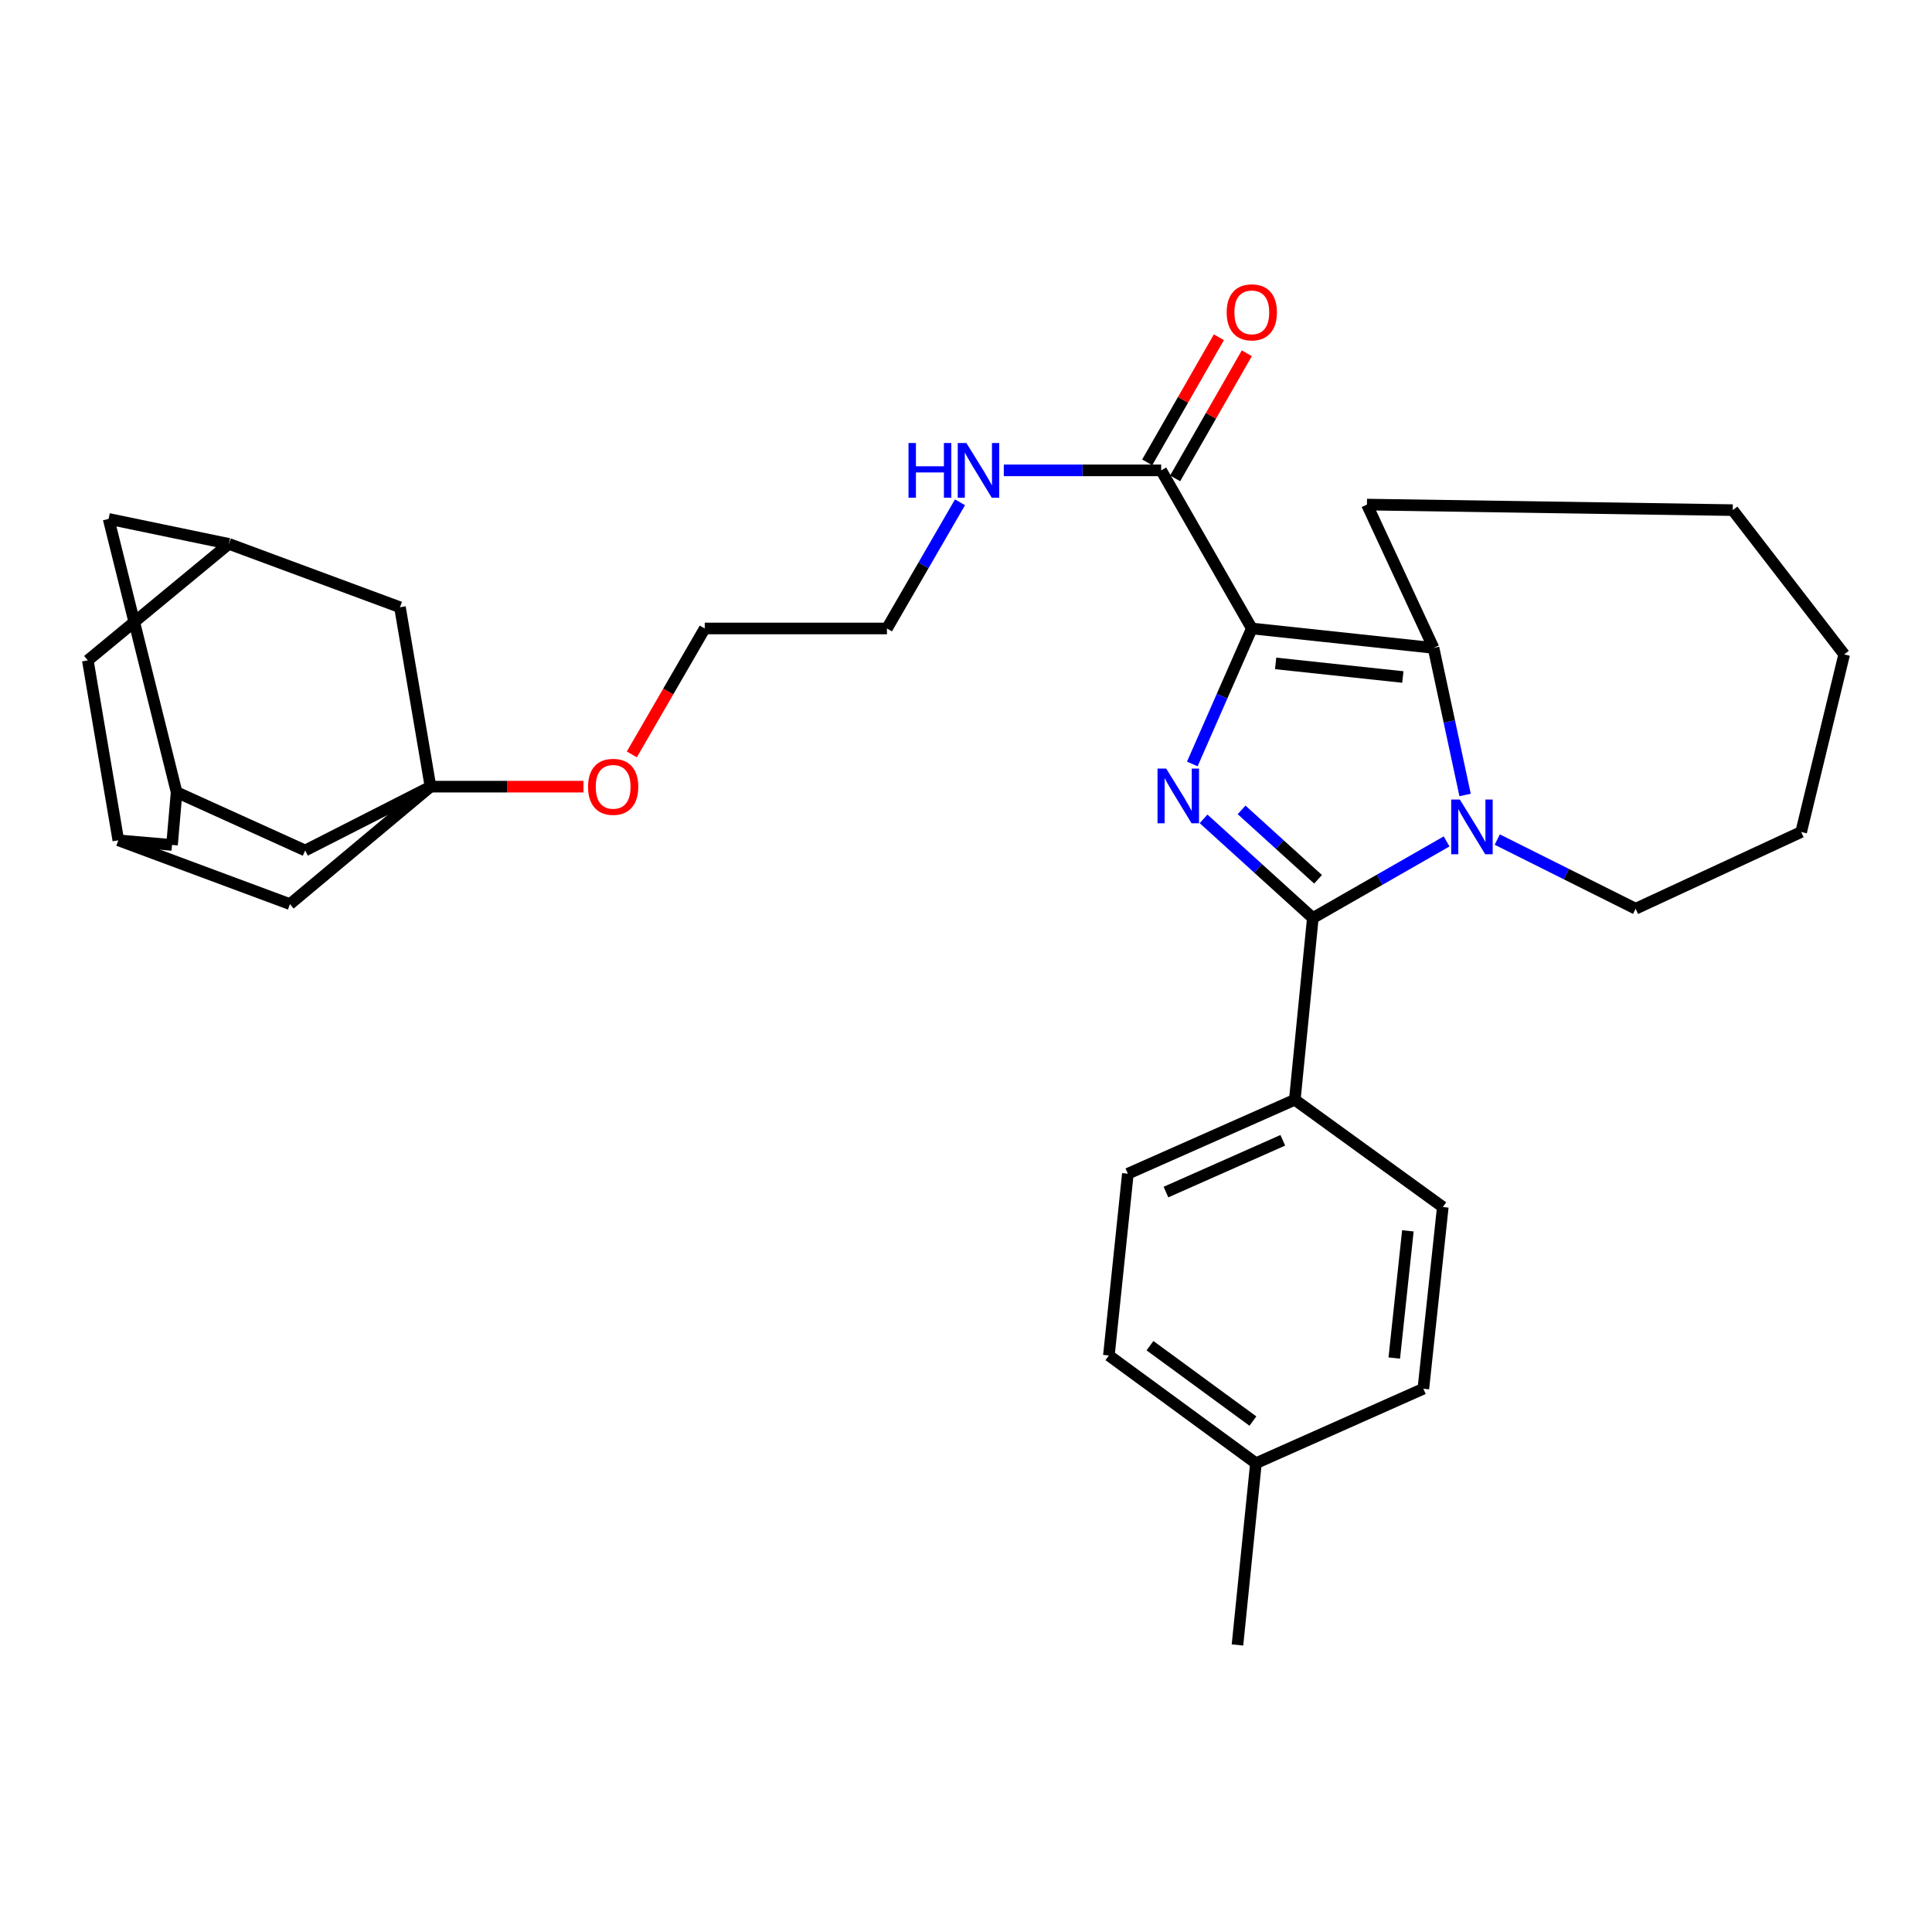 <?xml version='1.0' encoding='iso-8859-1'?>
<svg version='1.1' baseProfile='full'
              xmlns='http://www.w3.org/2000/svg'
                      xmlns:rdkit='http://www.rdkit.org/xml'
                      xmlns:xlink='http://www.w3.org/1999/xlink'
                  xml:space='preserve'
width='1000px' height='1000px' viewBox='0 0 1000 1000'>
<!-- END OF HEADER -->
<rect style='opacity:1.0;fill:#FFFFFF;stroke:none' width='1000' height='1000' x='0' y='0'> </rect>
<path class='bond-0' d='M 647.929,325.298 L 632.529,360.366' style='fill:none;fill-rule:evenodd;stroke:#000000;stroke-width:6px;stroke-linecap:butt;stroke-linejoin:miter;stroke-opacity:1' />
<path class='bond-0' d='M 632.529,360.366 L 617.128,395.434' style='fill:none;fill-rule:evenodd;stroke:#0000FF;stroke-width:6px;stroke-linecap:butt;stroke-linejoin:miter;stroke-opacity:1' />
<path class='bond-3' d='M 647.929,325.298 L 741.997,335.361' style='fill:none;fill-rule:evenodd;stroke:#000000;stroke-width:6px;stroke-linecap:butt;stroke-linejoin:miter;stroke-opacity:1' />
<path class='bond-3' d='M 660.267,343.377 L 726.114,350.421' style='fill:none;fill-rule:evenodd;stroke:#000000;stroke-width:6px;stroke-linecap:butt;stroke-linejoin:miter;stroke-opacity:1' />
<path class='bond-4' d='M 647.929,325.298 L 601.02,243.46' style='fill:none;fill-rule:evenodd;stroke:#000000;stroke-width:6px;stroke-linecap:butt;stroke-linejoin:miter;stroke-opacity:1' />
<path class='bond-1' d='M 622.962,423.84 L 651.239,449.501' style='fill:none;fill-rule:evenodd;stroke:#0000FF;stroke-width:6px;stroke-linecap:butt;stroke-linejoin:miter;stroke-opacity:1' />
<path class='bond-1' d='M 651.239,449.501 L 679.517,475.162' style='fill:none;fill-rule:evenodd;stroke:#000000;stroke-width:6px;stroke-linecap:butt;stroke-linejoin:miter;stroke-opacity:1' />
<path class='bond-1' d='M 642.644,419.198 L 662.438,437.161' style='fill:none;fill-rule:evenodd;stroke:#0000FF;stroke-width:6px;stroke-linecap:butt;stroke-linejoin:miter;stroke-opacity:1' />
<path class='bond-1' d='M 662.438,437.161 L 682.232,455.124' style='fill:none;fill-rule:evenodd;stroke:#000000;stroke-width:6px;stroke-linecap:butt;stroke-linejoin:miter;stroke-opacity:1' />
<path class='bond-6' d='M 679.517,475.162 L 670.185,569.239' style='fill:none;fill-rule:evenodd;stroke:#000000;stroke-width:6px;stroke-linecap:butt;stroke-linejoin:miter;stroke-opacity:1' />
<path class='bond-32' d='M 679.517,475.162 L 714.139,455.337' style='fill:none;fill-rule:evenodd;stroke:#000000;stroke-width:6px;stroke-linecap:butt;stroke-linejoin:miter;stroke-opacity:1' />
<path class='bond-32' d='M 714.139,455.337 L 748.761,435.512' style='fill:none;fill-rule:evenodd;stroke:#0000FF;stroke-width:6px;stroke-linecap:butt;stroke-linejoin:miter;stroke-opacity:1' />
<path class='bond-2' d='M 758.327,411.475 L 750.162,373.418' style='fill:none;fill-rule:evenodd;stroke:#0000FF;stroke-width:6px;stroke-linecap:butt;stroke-linejoin:miter;stroke-opacity:1' />
<path class='bond-2' d='M 750.162,373.418 L 741.997,335.361' style='fill:none;fill-rule:evenodd;stroke:#000000;stroke-width:6px;stroke-linecap:butt;stroke-linejoin:miter;stroke-opacity:1' />
<path class='bond-20' d='M 774.982,434.556 L 810.791,452.457' style='fill:none;fill-rule:evenodd;stroke:#0000FF;stroke-width:6px;stroke-linecap:butt;stroke-linejoin:miter;stroke-opacity:1' />
<path class='bond-20' d='M 810.791,452.457 L 846.6,470.358' style='fill:none;fill-rule:evenodd;stroke:#000000;stroke-width:6px;stroke-linecap:butt;stroke-linejoin:miter;stroke-opacity:1' />
<path class='bond-22' d='M 741.997,335.361 L 707.531,261.17' style='fill:none;fill-rule:evenodd;stroke:#000000;stroke-width:6px;stroke-linecap:butt;stroke-linejoin:miter;stroke-opacity:1' />
<path class='bond-13' d='M 608.25,247.602 L 626.8,215.224' style='fill:none;fill-rule:evenodd;stroke:#000000;stroke-width:6px;stroke-linecap:butt;stroke-linejoin:miter;stroke-opacity:1' />
<path class='bond-13' d='M 626.8,215.224 L 645.351,182.845' style='fill:none;fill-rule:evenodd;stroke:#FF0000;stroke-width:6px;stroke-linecap:butt;stroke-linejoin:miter;stroke-opacity:1' />
<path class='bond-13' d='M 593.791,239.318 L 612.341,206.94' style='fill:none;fill-rule:evenodd;stroke:#000000;stroke-width:6px;stroke-linecap:butt;stroke-linejoin:miter;stroke-opacity:1' />
<path class='bond-13' d='M 612.341,206.94 L 630.892,174.561' style='fill:none;fill-rule:evenodd;stroke:#FF0000;stroke-width:6px;stroke-linecap:butt;stroke-linejoin:miter;stroke-opacity:1' />
<path class='bond-17' d='M 601.02,243.46 L 560.293,243.46' style='fill:none;fill-rule:evenodd;stroke:#000000;stroke-width:6px;stroke-linecap:butt;stroke-linejoin:miter;stroke-opacity:1' />
<path class='bond-17' d='M 560.293,243.46 L 519.566,243.46' style='fill:none;fill-rule:evenodd;stroke:#0000FF;stroke-width:6px;stroke-linecap:butt;stroke-linejoin:miter;stroke-opacity:1' />
<path class='bond-5' d='M 222.823,407.174 L 262.416,407.174' style='fill:none;fill-rule:evenodd;stroke:#000000;stroke-width:6px;stroke-linecap:butt;stroke-linejoin:miter;stroke-opacity:1' />
<path class='bond-5' d='M 262.416,407.174 L 302.009,407.174' style='fill:none;fill-rule:evenodd;stroke:#FF0000;stroke-width:6px;stroke-linecap:butt;stroke-linejoin:miter;stroke-opacity:1' />
<path class='bond-10' d='M 222.823,407.174 L 207.021,314.309' style='fill:none;fill-rule:evenodd;stroke:#000000;stroke-width:6px;stroke-linecap:butt;stroke-linejoin:miter;stroke-opacity:1' />
<path class='bond-11' d='M 222.823,407.174 L 150.076,467.969' style='fill:none;fill-rule:evenodd;stroke:#000000;stroke-width:6px;stroke-linecap:butt;stroke-linejoin:miter;stroke-opacity:1' />
<path class='bond-12' d='M 222.823,407.174 L 157.973,440.205' style='fill:none;fill-rule:evenodd;stroke:#000000;stroke-width:6px;stroke-linecap:butt;stroke-linejoin:miter;stroke-opacity:1' />
<path class='bond-18' d='M 670.185,569.239 L 583.782,607.52' style='fill:none;fill-rule:evenodd;stroke:#000000;stroke-width:6px;stroke-linecap:butt;stroke-linejoin:miter;stroke-opacity:1' />
<path class='bond-18' d='M 663.975,590.217 L 603.493,617.014' style='fill:none;fill-rule:evenodd;stroke:#000000;stroke-width:6px;stroke-linecap:butt;stroke-linejoin:miter;stroke-opacity:1' />
<path class='bond-19' d='M 670.185,569.239 L 746.793,624.749' style='fill:none;fill-rule:evenodd;stroke:#000000;stroke-width:6px;stroke-linecap:butt;stroke-linejoin:miter;stroke-opacity:1' />
<path class='bond-7' d='M 118.47,281.509 L 207.021,314.309' style='fill:none;fill-rule:evenodd;stroke:#000000;stroke-width:6px;stroke-linecap:butt;stroke-linejoin:miter;stroke-opacity:1' />
<path class='bond-36' d='M 118.47,281.509 L 56.221,268.585' style='fill:none;fill-rule:evenodd;stroke:#000000;stroke-width:6px;stroke-linecap:butt;stroke-linejoin:miter;stroke-opacity:1' />
<path class='bond-37' d='M 118.47,281.509 L 45.455,341.823' style='fill:none;fill-rule:evenodd;stroke:#000000;stroke-width:6px;stroke-linecap:butt;stroke-linejoin:miter;stroke-opacity:1' />
<path class='bond-8' d='M 91.41,410.044 L 157.973,440.205' style='fill:none;fill-rule:evenodd;stroke:#000000;stroke-width:6px;stroke-linecap:butt;stroke-linejoin:miter;stroke-opacity:1' />
<path class='bond-14' d='M 91.41,410.044 L 56.221,268.585' style='fill:none;fill-rule:evenodd;stroke:#000000;stroke-width:6px;stroke-linecap:butt;stroke-linejoin:miter;stroke-opacity:1' />
<path class='bond-15' d='M 91.41,410.044 L 89.04,437.335' style='fill:none;fill-rule:evenodd;stroke:#000000;stroke-width:6px;stroke-linecap:butt;stroke-linejoin:miter;stroke-opacity:1' />
<path class='bond-9' d='M 61.248,434.947 L 150.076,467.969' style='fill:none;fill-rule:evenodd;stroke:#000000;stroke-width:6px;stroke-linecap:butt;stroke-linejoin:miter;stroke-opacity:1' />
<path class='bond-16' d='M 61.248,434.947 L 45.455,341.823' style='fill:none;fill-rule:evenodd;stroke:#000000;stroke-width:6px;stroke-linecap:butt;stroke-linejoin:miter;stroke-opacity:1' />
<path class='bond-35' d='M 61.248,434.947 L 89.04,437.335' style='fill:none;fill-rule:evenodd;stroke:#000000;stroke-width:6px;stroke-linecap:butt;stroke-linejoin:miter;stroke-opacity:1' />
<path class='bond-26' d='M 496.895,259.984 L 477.988,292.641' style='fill:none;fill-rule:evenodd;stroke:#0000FF;stroke-width:6px;stroke-linecap:butt;stroke-linejoin:miter;stroke-opacity:1' />
<path class='bond-26' d='M 477.988,292.641 L 459.081,325.298' style='fill:none;fill-rule:evenodd;stroke:#000000;stroke-width:6px;stroke-linecap:butt;stroke-linejoin:miter;stroke-opacity:1' />
<path class='bond-24' d='M 583.782,607.52 L 573.96,701.597' style='fill:none;fill-rule:evenodd;stroke:#000000;stroke-width:6px;stroke-linecap:butt;stroke-linejoin:miter;stroke-opacity:1' />
<path class='bond-23' d='M 746.793,624.749 L 736.73,718.807' style='fill:none;fill-rule:evenodd;stroke:#000000;stroke-width:6px;stroke-linecap:butt;stroke-linejoin:miter;stroke-opacity:1' />
<path class='bond-23' d='M 728.714,637.085 L 721.67,702.926' style='fill:none;fill-rule:evenodd;stroke:#000000;stroke-width:6px;stroke-linecap:butt;stroke-linejoin:miter;stroke-opacity:1' />
<path class='bond-29' d='M 846.6,470.358 L 932.281,430.633' style='fill:none;fill-rule:evenodd;stroke:#000000;stroke-width:6px;stroke-linecap:butt;stroke-linejoin:miter;stroke-opacity:1' />
<path class='bond-21' d='M 327.032,390.488 L 345.902,357.893' style='fill:none;fill-rule:evenodd;stroke:#FF0000;stroke-width:6px;stroke-linecap:butt;stroke-linejoin:miter;stroke-opacity:1' />
<path class='bond-21' d='M 345.902,357.893 L 364.772,325.298' style='fill:none;fill-rule:evenodd;stroke:#000000;stroke-width:6px;stroke-linecap:butt;stroke-linejoin:miter;stroke-opacity:1' />
<path class='bond-30' d='M 707.531,261.17 L 896.87,264.04' style='fill:none;fill-rule:evenodd;stroke:#000000;stroke-width:6px;stroke-linecap:butt;stroke-linejoin:miter;stroke-opacity:1' />
<path class='bond-25' d='M 736.73,718.807 L 650.068,757.357' style='fill:none;fill-rule:evenodd;stroke:#000000;stroke-width:6px;stroke-linecap:butt;stroke-linejoin:miter;stroke-opacity:1' />
<path class='bond-34' d='M 573.96,701.597 L 650.068,757.357' style='fill:none;fill-rule:evenodd;stroke:#000000;stroke-width:6px;stroke-linecap:butt;stroke-linejoin:miter;stroke-opacity:1' />
<path class='bond-34' d='M 595.225,696.519 L 648.5,735.55' style='fill:none;fill-rule:evenodd;stroke:#000000;stroke-width:6px;stroke-linecap:butt;stroke-linejoin:miter;stroke-opacity:1' />
<path class='bond-28' d='M 650.068,757.357 L 640.514,851.434' style='fill:none;fill-rule:evenodd;stroke:#000000;stroke-width:6px;stroke-linecap:butt;stroke-linejoin:miter;stroke-opacity:1' />
<path class='bond-27' d='M 459.081,325.298 L 364.772,325.298' style='fill:none;fill-rule:evenodd;stroke:#000000;stroke-width:6px;stroke-linecap:butt;stroke-linejoin:miter;stroke-opacity:1' />
<path class='bond-33' d='M 932.281,430.633 L 954.545,338.722' style='fill:none;fill-rule:evenodd;stroke:#000000;stroke-width:6px;stroke-linecap:butt;stroke-linejoin:miter;stroke-opacity:1' />
<path class='bond-31' d='M 896.87,264.04 L 954.545,338.722' style='fill:none;fill-rule:evenodd;stroke:#000000;stroke-width:6px;stroke-linecap:butt;stroke-linejoin:miter;stroke-opacity:1' />
<path  class='atom-1' d='M 603.611 397.8
L 612.891 412.8
Q 613.811 414.28, 615.291 416.96
Q 616.771 419.64, 616.851 419.8
L 616.851 397.8
L 620.611 397.8
L 620.611 426.12
L 616.731 426.12
L 606.771 409.72
Q 605.611 407.8, 604.371 405.6
Q 603.171 403.4, 602.811 402.72
L 602.811 426.12
L 599.131 426.12
L 599.131 397.8
L 603.611 397.8
' fill='#0000FF'/>
<path  class='atom-3' d='M 755.614 413.844
L 764.894 428.844
Q 765.814 430.324, 767.294 433.004
Q 768.774 435.684, 768.854 435.844
L 768.854 413.844
L 772.614 413.844
L 772.614 442.164
L 768.734 442.164
L 758.774 425.764
Q 757.614 423.844, 756.374 421.644
Q 755.174 419.444, 754.814 418.764
L 754.814 442.164
L 751.134 442.164
L 751.134 413.844
L 755.614 413.844
' fill='#0000FF'/>
<path  class='atom-14' d='M 634.929 161.664
Q 634.929 154.864, 638.289 151.064
Q 641.649 147.264, 647.929 147.264
Q 654.209 147.264, 657.569 151.064
Q 660.929 154.864, 660.929 161.664
Q 660.929 168.544, 657.529 172.464
Q 654.129 176.344, 647.929 176.344
Q 641.689 176.344, 638.289 172.464
Q 634.929 168.584, 634.929 161.664
M 647.929 173.144
Q 652.249 173.144, 654.569 170.264
Q 656.929 167.344, 656.929 161.664
Q 656.929 156.104, 654.569 153.304
Q 652.249 150.464, 647.929 150.464
Q 643.609 150.464, 641.249 153.264
Q 638.929 156.064, 638.929 161.664
Q 638.929 167.384, 641.249 170.264
Q 643.609 173.144, 647.929 173.144
' fill='#FF0000'/>
<path  class='atom-18' d='M 470.242 229.3
L 474.082 229.3
L 474.082 241.34
L 488.562 241.34
L 488.562 229.3
L 492.402 229.3
L 492.402 257.62
L 488.562 257.62
L 488.562 244.54
L 474.082 244.54
L 474.082 257.62
L 470.242 257.62
L 470.242 229.3
' fill='#0000FF'/>
<path  class='atom-18' d='M 500.202 229.3
L 509.482 244.3
Q 510.402 245.78, 511.882 248.46
Q 513.362 251.14, 513.442 251.3
L 513.442 229.3
L 517.202 229.3
L 517.202 257.62
L 513.322 257.62
L 503.362 241.22
Q 502.202 239.3, 500.962 237.1
Q 499.762 234.9, 499.402 234.22
L 499.402 257.62
L 495.722 257.62
L 495.722 229.3
L 500.202 229.3
' fill='#0000FF'/>
<path  class='atom-22' d='M 304.373 407.254
Q 304.373 400.454, 307.733 396.654
Q 311.093 392.854, 317.373 392.854
Q 323.653 392.854, 327.013 396.654
Q 330.373 400.454, 330.373 407.254
Q 330.373 414.134, 326.973 418.054
Q 323.573 421.934, 317.373 421.934
Q 311.133 421.934, 307.733 418.054
Q 304.373 414.174, 304.373 407.254
M 317.373 418.734
Q 321.693 418.734, 324.013 415.854
Q 326.373 412.934, 326.373 407.254
Q 326.373 401.694, 324.013 398.894
Q 321.693 396.054, 317.373 396.054
Q 313.053 396.054, 310.693 398.854
Q 308.373 401.654, 308.373 407.254
Q 308.373 412.974, 310.693 415.854
Q 313.053 418.734, 317.373 418.734
' fill='#FF0000'/>
</svg>
